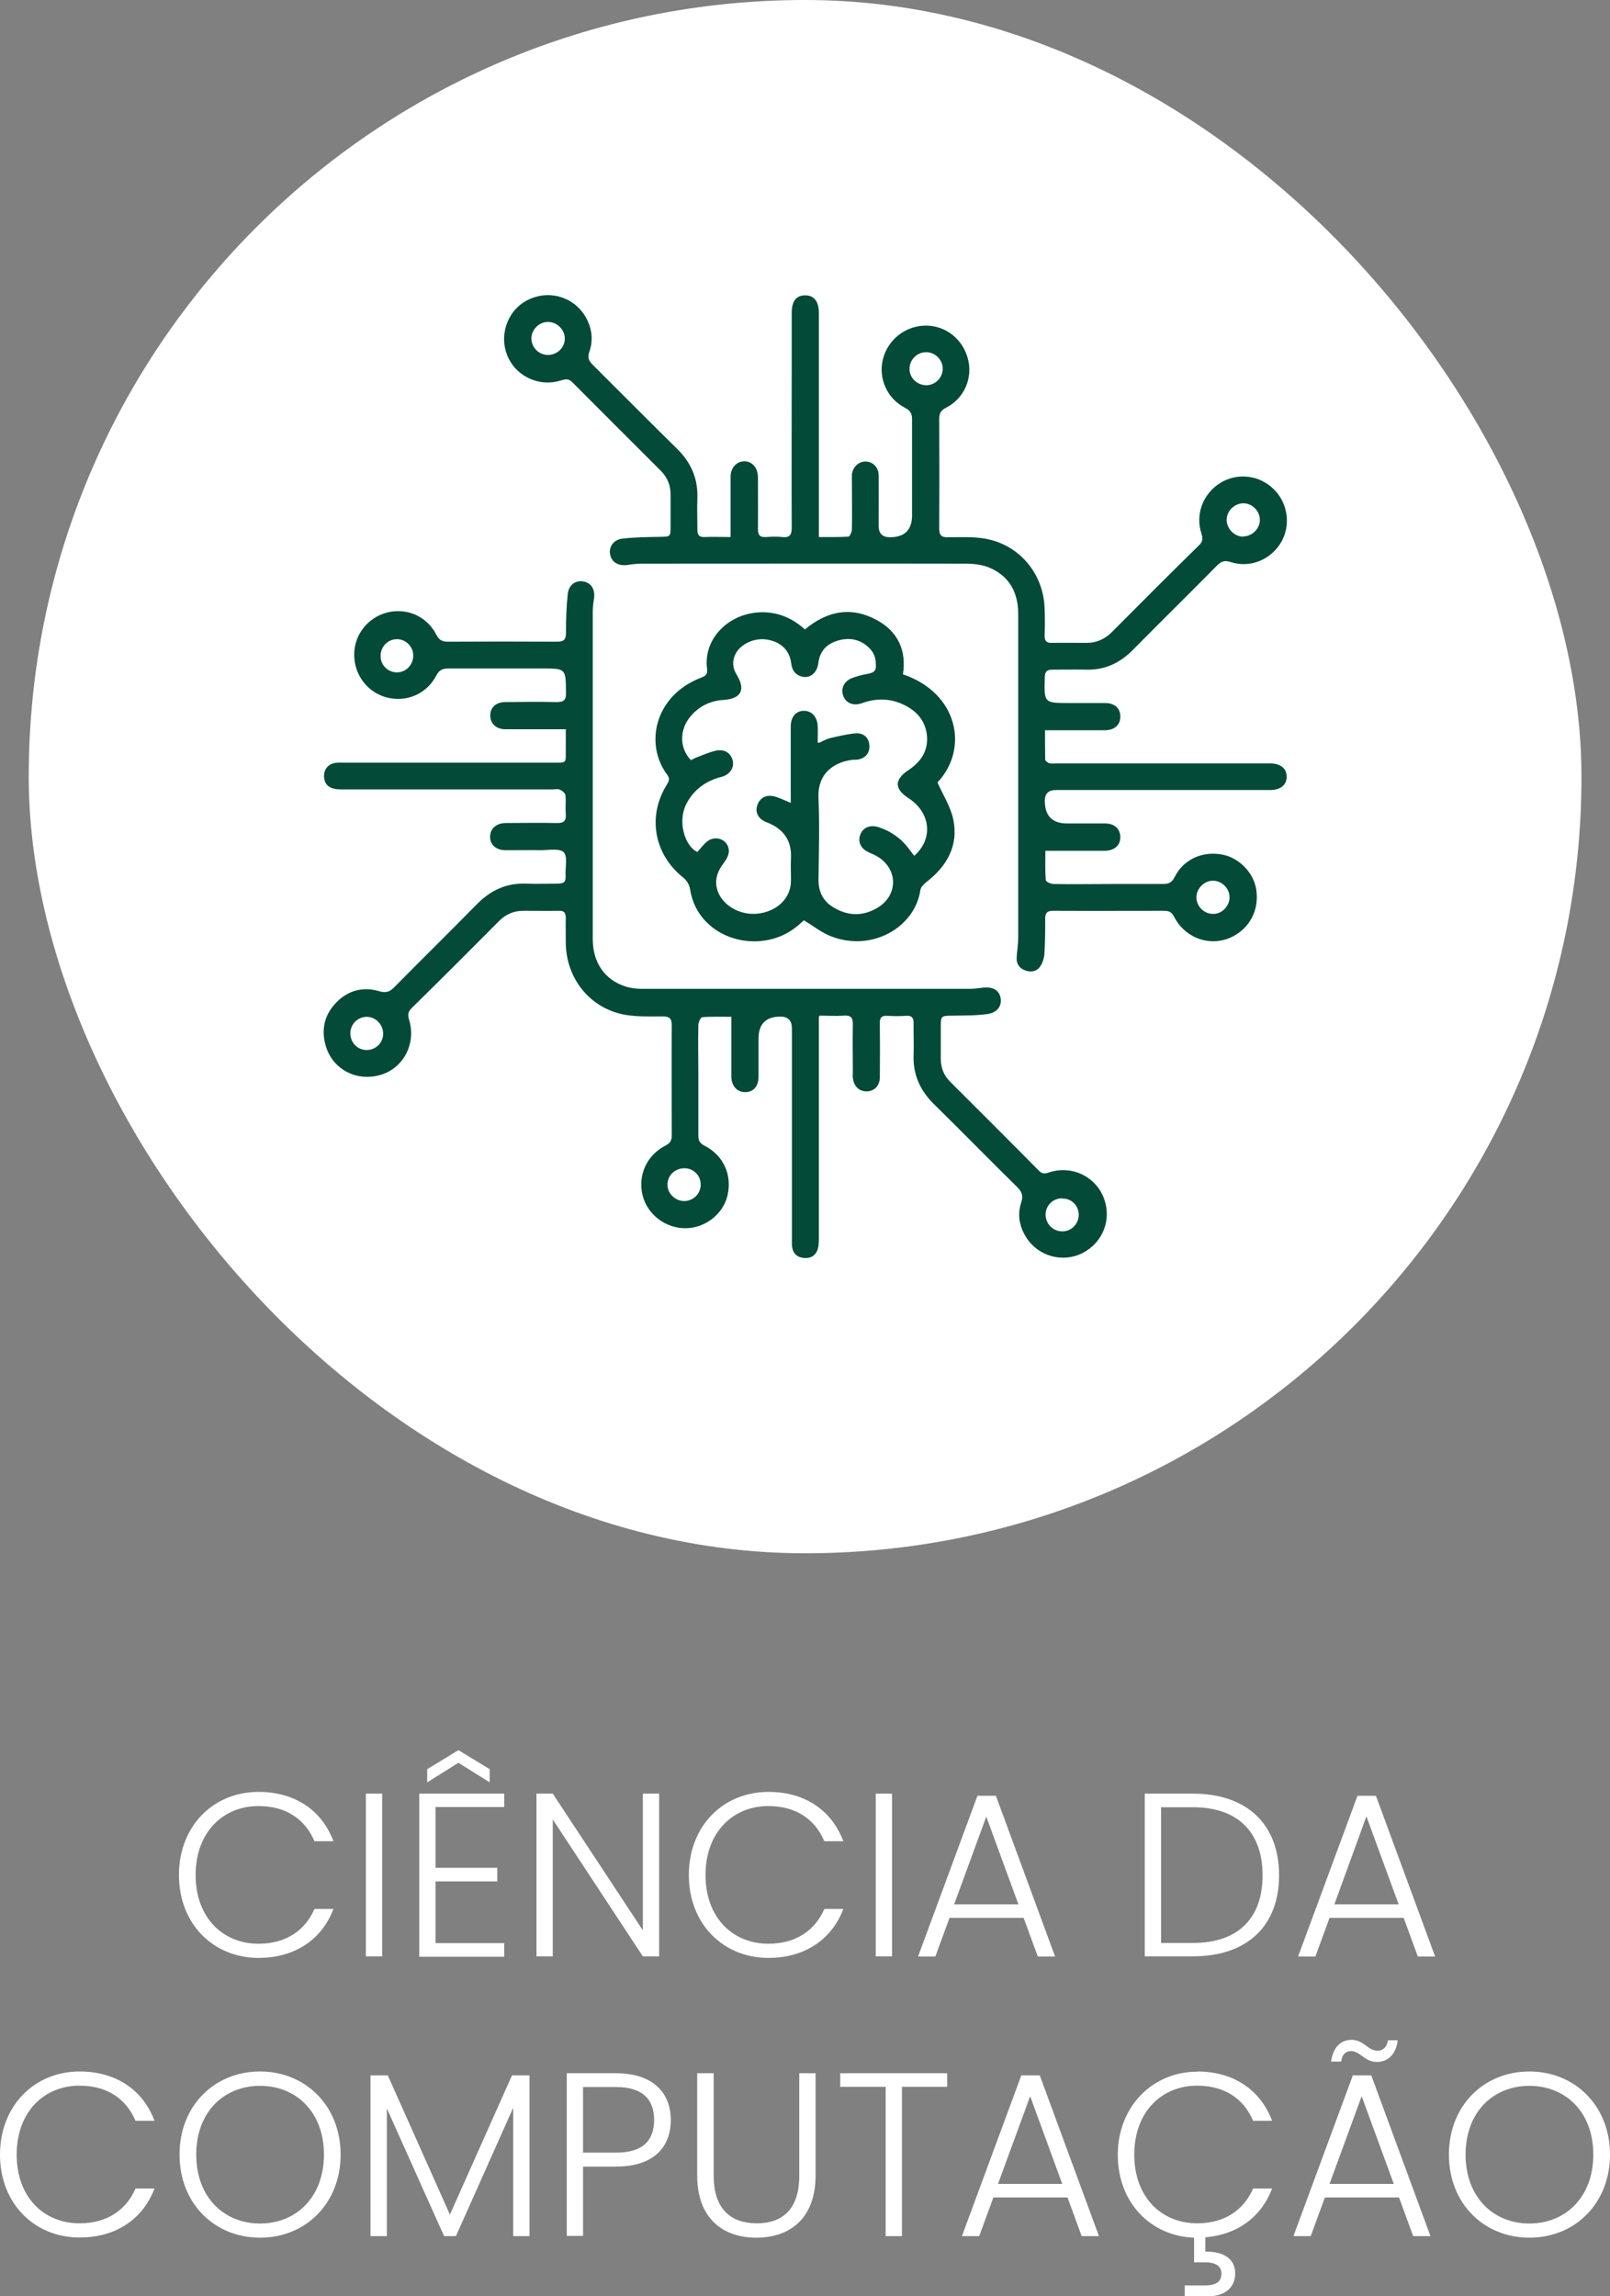 <?xml version="1.0" encoding="UTF-8"?><svg id="Camada_2" xmlns="http://www.w3.org/2000/svg" viewBox="0 0 82.95 118.26"><rect x="0" y="0" width="82.95" height="118.26" fill="#808080" stroke="none"/><defs><style>.cls-1{fill:#fff;}.cls-2{fill:#034a39;}</style></defs><g id="Camada_1-2"><g><rect class="cls-1" x="1.48" y="0" width="80" height="80" rx="40" ry="40"/><g><path class="cls-1" d="M13.32,92.29c1.87,0,3.26,.94,3.86,2.54h-.98c-.47-1.12-1.45-1.81-2.88-1.81-1.83,0-3.24,1.35-3.24,3.55s1.4,3.54,3.24,3.54c1.43,0,2.41-.7,2.88-1.79h.98c-.6,1.58-1.99,2.52-3.86,2.52-2.33,0-4.1-1.75-4.1-4.27s1.77-4.28,4.1-4.28Z"/><path class="cls-1" d="M18.85,92.38h.84v8.38h-.84v-8.38Z"/><path class="cls-1" d="M25.98,93.07h-3.54v3.13h3.18v.7h-3.18v3.18h3.54v.7h-4.38v-8.4h4.38v.7Zm-.75-1.27l-1.61-1.01-1.61,1.01v-.68l1.61-.98,1.61,.98v.68Z"/><path class="cls-1" d="M33.96,92.38v8.38h-.84l-4.64-7.05v7.05h-.84v-8.38h.84l4.64,7.04v-7.04h.84Z"/><path class="cls-1" d="M39.59,92.29c1.87,0,3.26,.94,3.86,2.54h-.98c-.47-1.12-1.45-1.81-2.88-1.81-1.83,0-3.24,1.35-3.24,3.55s1.4,3.54,3.24,3.54c1.43,0,2.41-.7,2.88-1.79h.98c-.6,1.58-1.99,2.52-3.86,2.52-2.33,0-4.1-1.75-4.1-4.27s1.77-4.28,4.1-4.28Z"/><path class="cls-1" d="M45.12,92.38h.84v8.38h-.84v-8.38Z"/><path class="cls-1" d="M52.73,98.78h-3.81l-.73,1.99h-.89l3.06-8.28h.95l3.05,8.28h-.89l-.73-1.99Zm-1.91-5.23l-1.66,4.53h3.31l-1.66-4.53Z"/><path class="cls-1" d="M65.9,96.59c0,2.6-1.64,4.17-4.44,4.17h-2.48v-8.38h2.48c2.79,0,4.44,1.58,4.44,4.21Zm-4.44,3.48c2.38,0,3.59-1.32,3.59-3.48s-1.21-3.51-3.59-3.51h-1.64v6.99h1.64Z"/><path class="cls-1" d="M72.31,98.78h-3.81l-.73,1.99h-.89l3.06-8.28h.95l3.05,8.28h-.89l-.73-1.99Zm-1.91-5.23l-1.65,4.53h3.31l-1.66-4.53Z"/><path class="cls-1" d="M4.1,106.69c1.87,0,3.26,.94,3.86,2.54h-.98c-.47-1.12-1.45-1.81-2.88-1.81-1.83,0-3.24,1.35-3.24,3.55s1.4,3.54,3.24,3.54c1.43,0,2.41-.7,2.88-1.79h.98c-.6,1.58-1.99,2.52-3.86,2.52-2.33,0-4.1-1.75-4.1-4.27s1.78-4.28,4.1-4.28Z"/><path class="cls-1" d="M13.4,115.25c-2.35,0-4.15-1.76-4.15-4.28s1.8-4.28,4.15-4.28,4.15,1.78,4.15,4.28-1.79,4.28-4.15,4.28Zm0-.73c1.86,0,3.29-1.36,3.29-3.55s-1.43-3.54-3.29-3.54-3.29,1.34-3.29,3.54,1.43,3.55,3.29,3.55Z"/><path class="cls-1" d="M19.09,106.89h.89l3.2,7.17,3.2-7.17h.9v8.28h-.84v-6.61l-2.95,6.61h-.61l-2.95-6.58v6.58h-.84v-8.28Z"/><path class="cls-1" d="M31.73,111.59h-1.69v3.57h-.84v-8.38h2.53c1.94,0,2.83,1.03,2.83,2.41s-.86,2.4-2.83,2.4Zm0-.72c1.42,0,1.97-.65,1.97-1.68s-.55-1.7-1.97-1.7h-1.69v3.38h1.69Z"/><path class="cls-1" d="M35.93,106.78h.84v5.28c0,1.74,.91,2.45,2.22,2.45s2.19-.71,2.19-2.45v-5.28h.84v5.27c0,2.22-1.34,3.2-3.05,3.2s-3.05-.98-3.05-3.2v-5.27Z"/><path class="cls-1" d="M43.3,106.78h5.5v.7h-2.33v7.69h-.84v-7.69h-2.34v-.7Z"/><path class="cls-1" d="M54.99,113.18h-3.81l-.73,1.99h-.89l3.06-8.28h.95l3.05,8.28h-.89l-.73-1.99Zm-1.91-5.23l-1.66,4.53h3.31l-1.66-4.53Z"/><path class="cls-1" d="M61.68,106.69c1.87,0,3.26,.94,3.86,2.54h-.98c-.47-1.12-1.45-1.81-2.88-1.81-1.83,0-3.24,1.35-3.24,3.55s1.4,3.54,3.24,3.54c1.43,0,2.41-.7,2.88-1.79h.98c-.55,1.46-1.79,2.38-3.44,2.51v.74c.94-.02,1.54,.37,1.54,1.12s-.56,1.18-1.4,1.18h-1.2v-.56h1.03c.6,0,.86-.2,.86-.61,0-.37-.26-.58-.86-.58h-.55v-1.27c-2.24-.08-3.93-1.81-3.93-4.27s1.77-4.28,4.1-4.28Z"/><path class="cls-1" d="M72.07,113.18h-3.81l-.73,1.99h-.89l3.06-8.28h.95l3.05,8.28h-.89l-.73-1.99Zm-1.91-5.23l-1.66,4.53h3.31l-1.66-4.53Zm-.52-2.89c.62,0,.83,.56,1.34,.56,.26,0,.48-.18,.53-.54h.5c-.07,.71-.5,1.12-1.07,1.12-.64,0-.85-.56-1.34-.56-.26,0-.46,.17-.5,.54h-.52c.1-.73,.49-1.12,1.06-1.12Z"/><path class="cls-1" d="M78.8,115.25c-2.35,0-4.15-1.76-4.15-4.28s1.8-4.28,4.15-4.28,4.15,1.78,4.15,4.28-1.79,4.28-4.15,4.28Zm0-.73c1.86,0,3.29-1.36,3.29-3.55s-1.43-3.54-3.29-3.54-3.29,1.34-3.29,3.54,1.43,3.55,3.29,3.55Z"/></g><g><path class="cls-2" d="M42.19,52.36v.61c0,3.58,0,7.16,0,10.74,0,.21,0,.43-.06,.63-.11,.34-.38,.49-.73,.45-.34-.04-.54-.23-.59-.57-.02-.15-.01-.31-.01-.47,0-3.59,0-7.19,0-10.78q0-.61-.59-.61-1.13,0-1.13,1.14c0,.65,0,1.31,0,1.96,0,.5-.27,.79-.69,.79-.41,0-.7-.31-.71-.79,0-1.01,0-2.01,0-3.09-.52,0-1.02-.02-1.5,.02-.08,0-.19,.25-.2,.38-.02,.87,0,1.73,0,2.6,0,1.04,0,2.07,0,3.11,0,.26,.07,.4,.32,.53,.98,.5,1.43,1.51,1.18,2.57-.23,.96-1.15,1.67-2.16,1.68-1.03,0-1.95-.69-2.21-1.68-.26-1.03,.2-2.08,1.18-2.58,.24-.12,.32-.26,.32-.52,0-1.89-.01-3.78,0-5.67,0-.36-.12-.46-.46-.46-.69,0-1.41,.03-2.08-.11-1.74-.38-2.9-1.89-2.92-3.67,0-.43-.01-.85,0-1.28,0-.27-.08-.39-.36-.38-.61,.01-1.22,0-1.83,0-.49,0-.91,.18-1.26,.54-1.49,1.5-2.99,3-4.5,4.48-.22,.22-.18,.4-.11,.64,.35,1.22-.33,2.47-1.51,2.8-1.24,.35-2.48-.32-2.81-1.55-.23-.83-.04-1.58,.57-2.2,.61-.62,1.37-.81,2.19-.57,.37,.11,.56,.03,.8-.22,1.41-1.43,2.84-2.83,4.24-4.26,.71-.72,1.53-1.1,2.55-1.06,.54,.02,1.08,0,1.62,0,.28,0,.42-.07,.4-.38-.03-.42,.12-.99-.09-1.23-.21-.22-.79-.11-1.21-.11-.6-.01-1.19,0-1.79,0-.49,0-.8-.28-.8-.69,0-.41,.31-.7,.79-.71,.88,0,1.76-.02,2.64,0,.39,.01,.5-.12,.47-.49-.03-.31,.02-.63-.02-.94-.01-.11-.17-.24-.29-.29-.1-.05-.25-.01-.38-.01-3.62,0-7.25,0-10.87,0-.56,0-.84-.19-.89-.59-.05-.41,.19-.73,.6-.78,.15-.02,.31-.01,.47-.01,3.57,0,7.13,0,10.7,0,.77,0,.67,.05,.68-.7,0-.32,0-.65,0-1.02-.46,0-.87,0-1.28,0-.61,0-1.22,0-1.83,0-.48,0-.79-.3-.78-.72,0-.4,.3-.68,.77-.68,.88-.01,1.76-.02,2.64,0,.36,0,.5-.08,.49-.47-.01-1.26,0-1.26-1.23-1.26-1.61,0-3.21,0-4.82,0-.3,0-.48,.07-.63,.36-.49,.95-1.54,1.4-2.56,1.13-.99-.26-1.68-1.17-1.67-2.21,0-1.02,.7-1.9,1.68-2.16,1.02-.26,2.06,.18,2.55,1.14,.14,.27,.29,.36,.59,.36,1.88-.01,3.75-.01,5.63,0,.35,0,.46-.1,.46-.46,0-.67,.02-1.33,.09-1.99,.05-.49,.42-.73,.82-.65,.41,.08,.61,.43,.53,.91-.04,.22-.06,.45-.06,.68,0,5.61,0,11.22,0,16.83,0,1.21,.62,2.1,1.69,2.44,.28,.09,.59,.12,.88,.12,5.61,0,11.23,0,16.84,0,.23,0,.45-.03,.68-.06,.52-.06,.84,.12,.92,.52,.08,.41-.16,.77-.69,.84-.59,.08-1.19,.07-1.78,.08-.61,.01-.61,0-.61,.63,0,.53,0,1.05,0,1.58,0,.47,.15,.86,.48,1.19,1.53,1.53,3.06,3.05,4.58,4.59,.19,.2,.35,.14,.57,.07,1.14-.35,2.33,.22,2.76,1.31,.44,1.11-.03,2.32-1.09,2.86-1.03,.52-2.3,.16-2.91-.83-.34-.55-.45-1.15-.25-1.76,.13-.37,.03-.59-.23-.84-1.43-1.4-2.83-2.84-4.26-4.24-.72-.71-1.09-1.53-1.05-2.55,.02-.52-.01-1.05,0-1.58,.01-.31-.08-.45-.41-.42-.31,.02-.63,.02-.94,0-.3-.02-.4,.1-.39,.39,.01,.92,.01,1.85,0,2.77,0,.44-.28,.72-.67,.73-.39,.01-.67-.26-.72-.69-.01-.11,0-.23,0-.34,0-.8-.02-1.59,0-2.39,.01-.38-.1-.51-.48-.48-.39,.03-.79,0-1.22,0Zm-20.9-18.6c0-.46-.38-.84-.84-.84-.47,0-.85,.39-.84,.88,0,.46,.38,.83,.84,.83,.47,0,.85-.39,.84-.88Zm-2.39,18.61c-.46,0-.84,.37-.85,.83-.01,.49,.36,.88,.84,.88,.46,0,.84-.36,.85-.82,.01-.48-.37-.88-.84-.89Zm16.36,7.8c-.49,0-.88,.38-.87,.85,0,.45,.39,.83,.85,.84,.48,0,.87-.38,.86-.86,0-.46-.37-.83-.84-.83Zm19.45,1.55c-.47,0-.84,.38-.84,.84,0,.47,.39,.87,.87,.86,.46,0,.83-.38,.84-.84,0-.49-.37-.86-.86-.85Z"/><path class="cls-2" d="M53.86,43.81c0,.53-.02,1.03,.02,1.52,0,.08,.25,.19,.38,.2,1.02,.02,2.05,0,3.07,0,.87,0,1.73,0,2.6,0,.29,0,.45-.08,.59-.36,.46-.91,1.41-1.34,2.43-1.16,.88,.15,1.66,.95,1.78,1.84,.14,1.03-.34,1.95-1.25,2.4-1.09,.54-2.41,.09-2.98-1.02-.12-.24-.26-.32-.52-.32-1.9,0-3.81,.01-5.71,0-.32,0-.42,.1-.42,.42,0,.6,0,1.19-.04,1.79-.01,.2-.08,.43-.18,.6-.17,.29-.46,.38-.78,.27-.32-.1-.49-.34-.47-.68,.02-.34,.08-.68,.08-1.02,0-5.55,0-11.11,0-16.66,0-1.11-.45-1.96-1.5-2.4-.34-.14-.75-.19-1.12-.2-5.59-.01-11.17,0-16.76,0-.25,0-.51,.03-.76,.07-.48,.06-.83-.16-.89-.57-.06-.38,.19-.74,.65-.79,.63-.07,1.27-.08,1.91-.09,.56-.01,.56,0,.56-.56,0-.54,0-1.08,0-1.62,0-.48-.17-.89-.51-1.23-1.52-1.52-3.04-3.03-4.55-4.55-.2-.21-.37-.16-.61-.09-1.15,.35-2.36-.25-2.77-1.36-.41-1.12,.12-2.39,1.21-2.85,1.12-.48,2.39-.02,2.93,1.08,.26,.53,.31,1.1,.11,1.66-.1,.3-.02,.46,.18,.66,1.45,1.44,2.89,2.9,4.35,4.33,.71,.7,1.07,1.52,1.04,2.51-.02,.55,0,1.11,0,1.66,0,.28,.1,.38,.38,.37,.42-.02,.85,0,1.33,0,0-.51,0-.97,0-1.44,0-.55,0-1.11,0-1.66,0-.47,.31-.8,.71-.8,.4,0,.69,.32,.7,.8,0,.89,.01,1.79,0,2.68,0,.31,.09,.44,.41,.42,.28-.02,.57-.03,.85,0,.39,.04,.48-.12,.48-.49-.01-2.74,0-5.48,0-8.22,0-.94,0-1.88,0-2.81,0-.63,.22-.92,.69-.93,.46,0,.71,.31,.71,.92,0,3.51,0,7.02,0,10.53,0,.31,0,.62,0,1,.54,0,1.03,.01,1.52-.02,.07,0,.17-.23,.18-.35,.02-.84,0-1.68,0-2.51,0-.11,0-.23,0-.34,.05-.4,.35-.67,.7-.67,.38,0,.68,.3,.68,.72,.01,.87,0,1.73,0,2.6q0,.58,.58,.58,1.14,0,1.14-1.13c0-1.65,0-3.3,0-4.94,0-.29-.08-.45-.35-.59-.93-.47-1.4-1.52-1.15-2.51,.25-1.01,1.17-1.73,2.21-1.73,1.03,0,1.91,.7,2.17,1.72,.26,.99-.2,2.04-1.13,2.51-.28,.14-.35,.3-.35,.59,.01,1.87,.01,3.75,0,5.62,0,.35,.1,.47,.45,.46,.65,0,1.32-.04,1.95,.08,1.74,.32,2.97,1.8,3.03,3.58,.02,.47,.02,.94,0,1.41,0,.27,.09,.38,.37,.37,.6-.01,1.19,0,1.79,0,.5,0,.93-.18,1.3-.55,1.49-1.5,2.99-3,4.5-4.48,.2-.19,.19-.36,.12-.6-.33-1,.09-2.07,.99-2.62,.88-.53,2.02-.39,2.75,.35,.72,.72,.87,1.84,.37,2.71-.53,.91-1.6,1.35-2.6,1.03-.3-.1-.48-.05-.7,.17-1.45,1.47-2.92,2.91-4.36,4.37-.67,.67-1.45,1.03-2.4,1-.57-.01-1.14,0-1.71,0-.29,0-.4,.08-.41,.38-.04,1.34-.05,1.34,1.28,1.34,.61,0,1.22,0,1.83,0,.5,0,.79,.28,.78,.71,0,.42-.31,.69-.8,.69-1.01,0-2.01,0-3.08,0,0,.53,0,1.02,.01,1.51,0,.07,.13,.17,.22,.19,.12,.03,.25,.01,.38,.01,3.52,0,7.05,0,10.57,0,.14,0,.28,0,.43,0,.53,0,.85,.27,.84,.69,0,.42-.32,.68-.85,.68-3.68,0-7.36,0-11.04,0q-.57,0-.57,.55,0,1.17,1.14,1.17c.65,0,1.31,0,1.96,0,.49,0,.79,.28,.79,.71,0,.42-.3,.69-.8,.7-1.01,0-2.01,0-3.08,0Zm10.18-16.18c.45,0,.85-.37,.87-.82,.02-.46-.37-.88-.84-.89-.45,0-.85,.37-.87,.82-.02,.46,.37,.89,.84,.9Zm-.69,18.59c0-.47-.41-.87-.87-.86-.45,.01-.83,.4-.84,.85,0,.47,.4,.87,.87,.86,.46,0,.83-.4,.84-.85ZM28.22,18.28c.48,.01,.88-.37,.88-.84,0-.45-.38-.84-.84-.86-.47-.01-.88,.38-.88,.85,0,.46,.37,.84,.83,.85Zm20.35,.69c-.01-.47-.42-.85-.89-.83-.46,.02-.83,.41-.82,.87,0,.47,.42,.85,.9,.83,.46-.02,.82-.41,.81-.87Z"/><path class="cls-2" d="M46.52,34.73c2.84,.96,3.42,3.83,1.78,5.57,.29,.65,.67,1.24,.81,1.88,.29,1.36-.31,2.42-1.38,3.25-.13,.1-.29,.26-.31,.41-.28,1.92-2.49,3.2-4.59,2.39-.48-.18-.9-.52-1.41-.83-.06,.05-.18,.16-.31,.27-1.57,1.35-4.14,.97-5.17-.77-.19-.32-.32-.7-.38-1.07-.05-.31-.19-.5-.42-.68-1.45-1.2-1.78-3.11-.8-4.71,.11-.18,.2-.31,.04-.53-1.2-1.6-.63-4.08,1.7-4.99,.23-.09,.39-.15,.35-.47-.22-1.65,1.28-3.02,3.05-2.91,.77,.05,1.42,.36,1.99,.88,1.16-.97,2.41-1.2,3.73-.47,1.08,.6,1.51,1.57,1.32,2.79Zm-4.33,3.53c.25-.11,.4-.2,.56-.24,.44-.1,.88-.21,1.33-.25,.43-.03,.69,.24,.71,.62,.03,.41-.22,.69-.66,.74-.06,0-.11,0-.17,0-.89,.09-1.85,.63-1.79,1.96,.06,1.4,.02,2.81,0,4.22,0,.59,.21,1.06,.7,1.38,.76,.49,1.55,.53,2.33,.07,1.09-.64,1.08-2.03-.02-2.66-.13-.08-.28-.13-.42-.2-.42-.19-.58-.55-.43-.93,.15-.36,.5-.5,.93-.37,.64,.21,1.17,.58,1.57,1.12,.09,.12,.18,.24,.27,.36,1-.87,.85-2.23-.29-2.97-.74-.48-.74-.95,0-1.45,.62-.41,1.01-.97,.95-1.74-.06-.76-.5-1.28-1.17-1.61-.71-.35-1.45-.36-2.19-.09-.43,.15-.81,0-.95-.37-.15-.4,.04-.78,.48-.94,.23-.08,.46-.15,.7-.19,.49-.08,.54-.2,.48-.71-.02-.21-.14-.44-.29-.6-.45-.47-1.02-.6-1.64-.42-.58,.17-.94,.53-1.02,1.17-.07,.56-.51,.84-.96,.65-.3-.13-.4-.36-.44-.67-.08-.65-.54-1.09-1.25-1.2-.64-.1-1.34,.22-1.61,.73-.19,.37-.16,.74,.06,1.09,.47,.77,.22,1.23-.68,1.29-.67,.04-1.24,.31-1.68,.82-.61,.69-.6,1.68,0,2.28,.11-.05,.22-.12,.34-.16,.32-.12,.63-.26,.96-.33,.43-.09,.76,.13,.85,.51,.08,.36-.12,.68-.5,.82-.09,.03-.19,.05-.29,.08-.72,.24-1.27,.68-1.61,1.36-.45,.9-.06,2.16,.58,2.45,.16-.18,.31-.38,.49-.53,.43-.36,1.09-.12,1.13,.44,.02,.21-.11,.46-.25,.64-.3,.39-.48,.81-.37,1.3,.18,.83,1.12,1.42,2.08,1.33,1-.1,1.72-.77,1.74-1.66,.01-.38-.02-.77,0-1.15,.06-.95-.37-1.56-1.25-1.9-.45-.17-.62-.53-.47-.91,.15-.39,.5-.54,.95-.4,.24,.08,.46,.19,.76,.31,0-.22,0-.37,0-.52,0-1.14,0-2.27,0-3.41,0-.5,.27-.81,.68-.81,.4,0,.69,.31,.71,.79,.01,.25,0,.51,0,.84Z"/></g></g></g></svg>